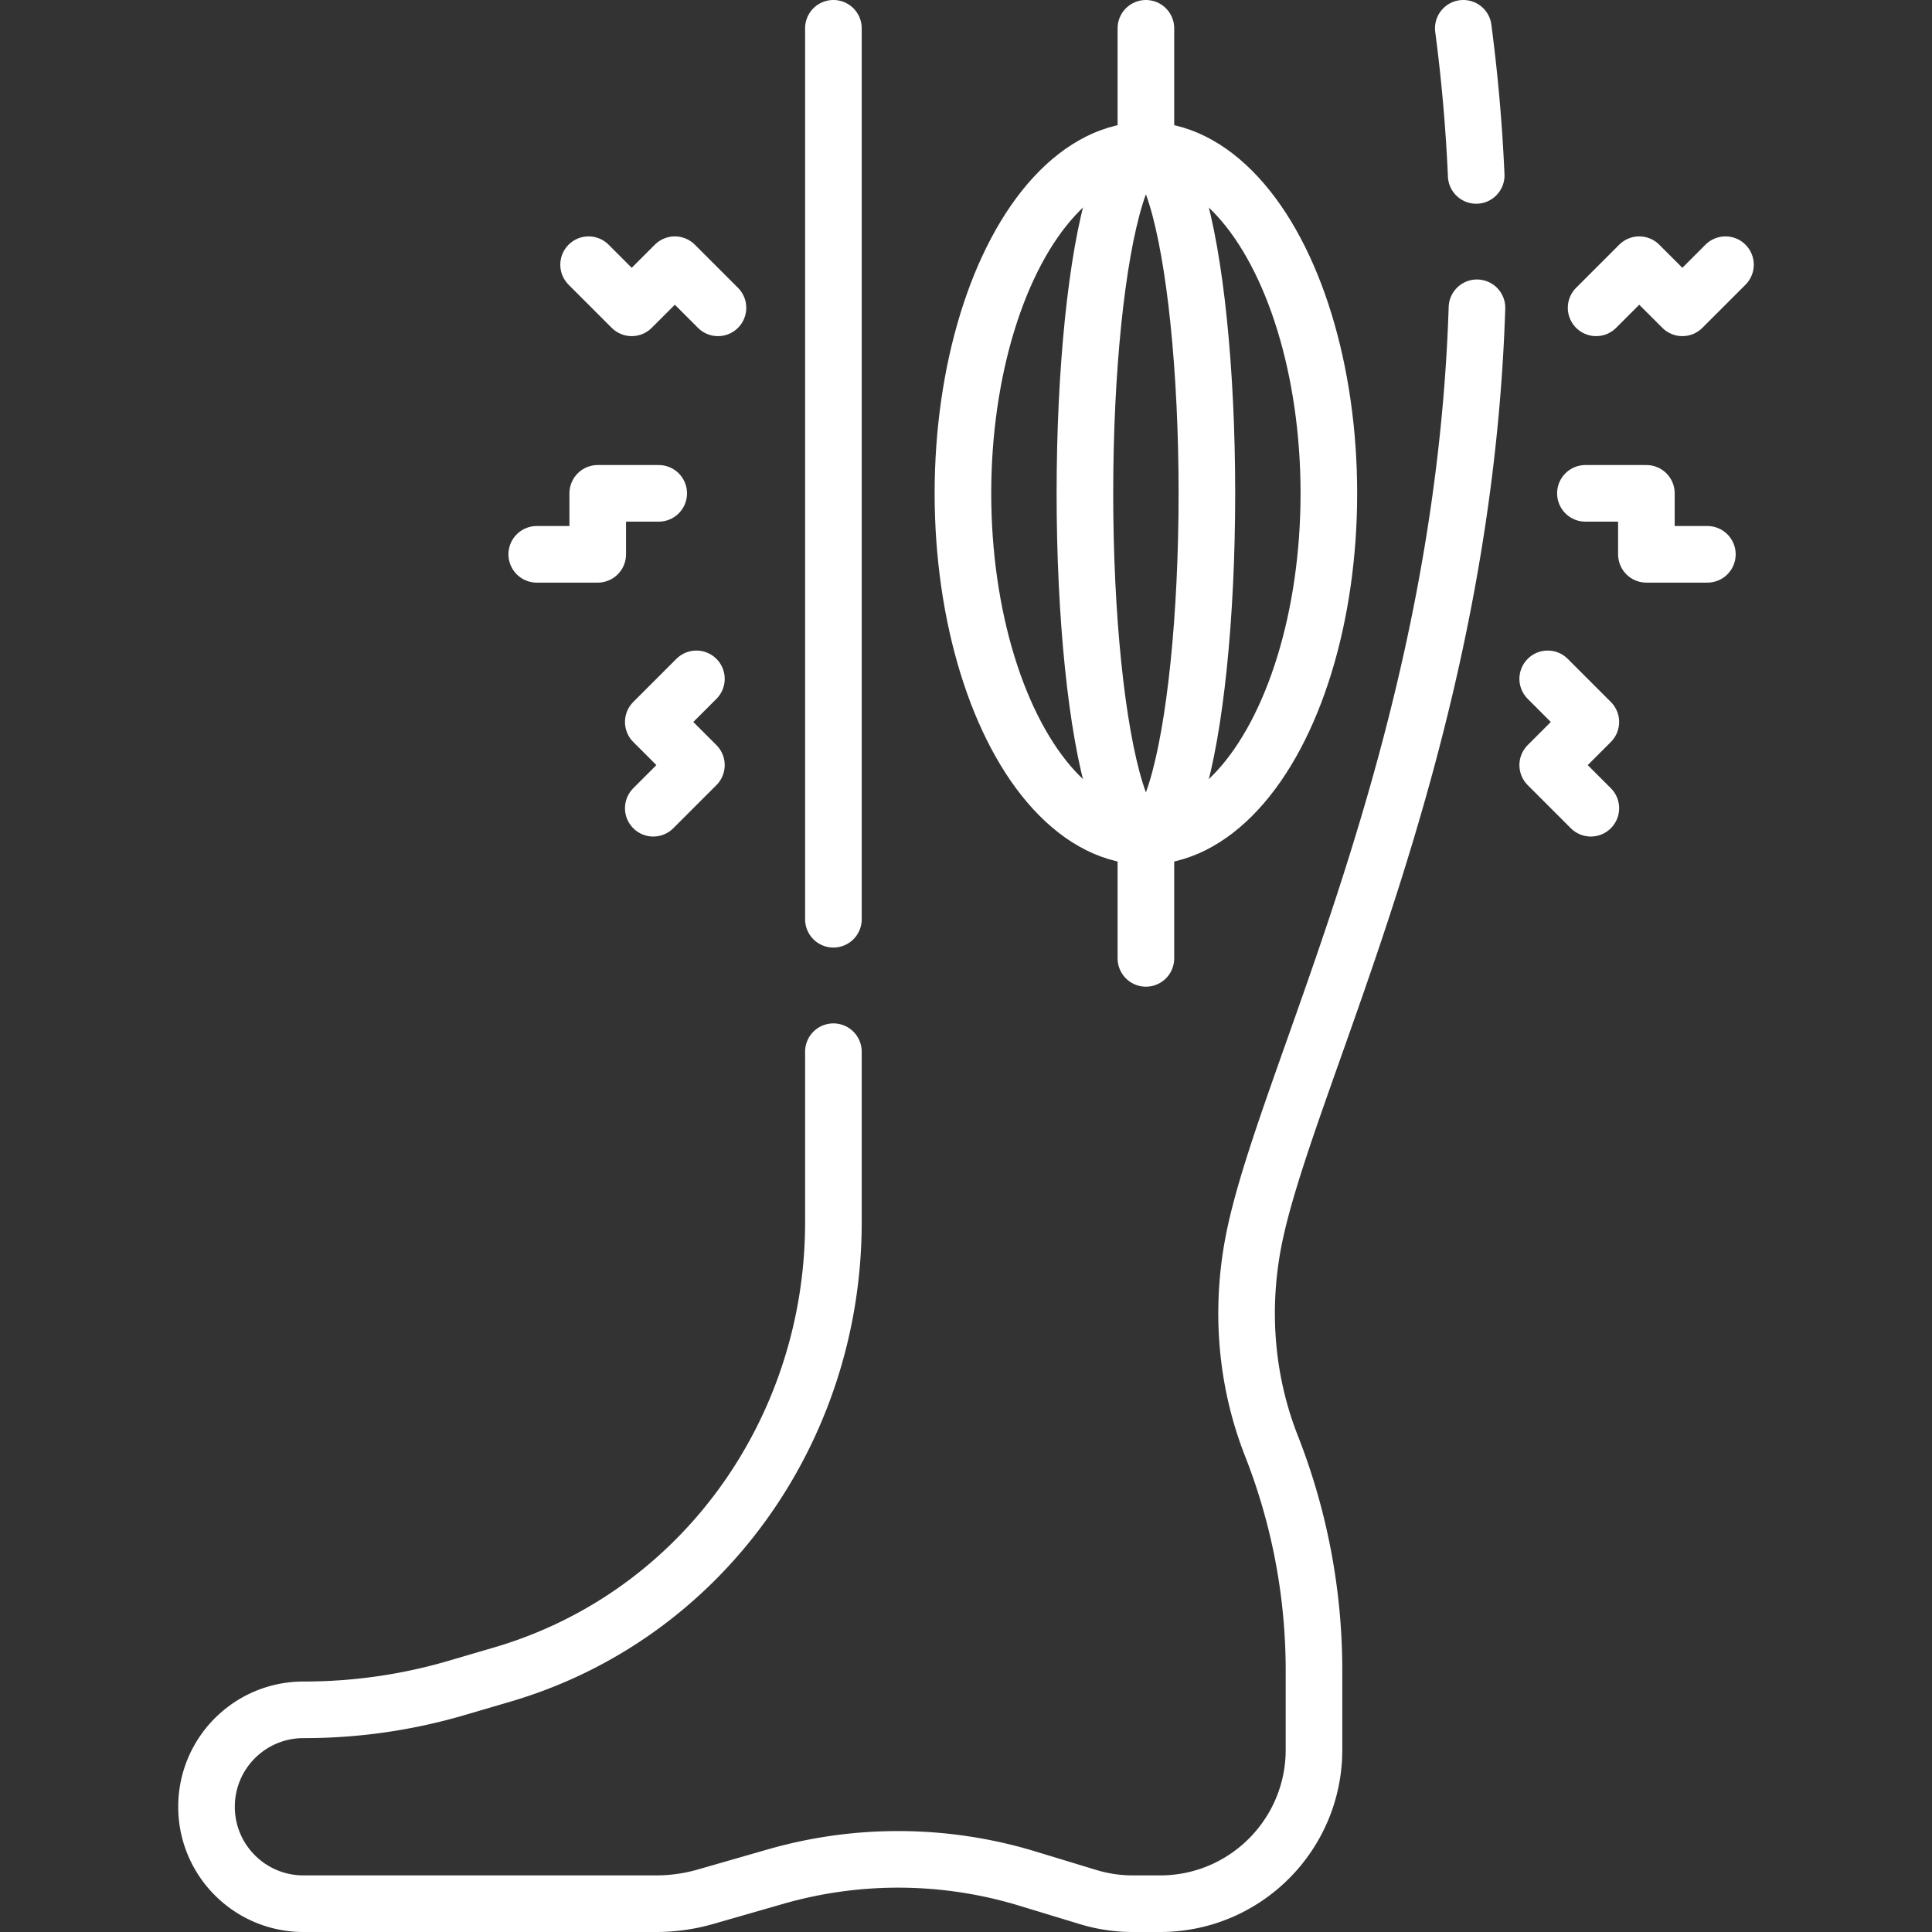 <?xml version="1.0" encoding="UTF-8"?>
<svg xmlns="http://www.w3.org/2000/svg" xmlns:xlink="http://www.w3.org/1999/xlink" version="1.1" width="512" height="512" x="0" y="0" viewBox="0 0 512 512" style="enable-background:new 0 0 512 512" xml:space="preserve">
  <rect x="0" y="0" width="512" height="512" fill="#333333" stroke="none"/>
  <g>
    <path d="M220.86 278.71v45.22c0 54.93-34.81 104.32-87.78 119.85l-12.14 3.56a143.378 143.378 0 0 1-40.28 5.78h-.24c-7.1 0-13.52 2.88-18.17 7.52a25.62 25.62 0 0 0-7.52 18.17c0 14.19 11.5 25.69 25.69 25.69h93.45c4.44 0 8.85-.62 13.12-1.85l18.51-5.32c21.82-6.27 44.99-6.1 66.72.5l16.14 4.91c3.84 1.17 7.84 1.76 11.86 1.76h7.21c22.53 0 40.79-18.26 40.79-40.79v-21.02a162.636 162.636 0 0 0-11.27-59.5c-6.6-16.8-8.19-35.1-5.01-52.87 7.68-42.88 55.65-130.57 59.47-248.75M220.86 243.61V7.5M391.21 46.49c-.56-12.69-1.67-25.7-3.42-38.99" style="stroke-width:15;stroke-linecap:round;stroke-linejoin:round;stroke-miterlimit:10;" fill="none" stroke="#ffffff" stroke-width="15" stroke-linecap="round" stroke-linejoin="round" stroke-miterlimit="10" data-original="#000000" opacity="1"></path>
    <ellipse cx="303.675" cy="130.74" rx="48.488" ry="90.915" style="stroke-width:15;stroke-linecap:round;stroke-linejoin:round;stroke-miterlimit:10;" fill="none" stroke="#ffffff" stroke-width="15" stroke-linecap="round" stroke-linejoin="round" stroke-miterlimit="10" data-original="#000000" opacity="1"></ellipse>
    <ellipse cx="303.675" cy="130.74" rx="16.163" ry="90.915" style="stroke-width:15;stroke-linecap:round;stroke-linejoin:round;stroke-miterlimit:10;" fill="none" stroke="#ffffff" stroke-width="15" stroke-linecap="round" stroke-linejoin="round" stroke-miterlimit="10" data-original="#000000" opacity="1"></ellipse>
    <path d="M303.675 221.654v32.326M303.675 7.5v32.325M452.473 146.902H436.31V130.74h-16.162M421.588 214.189l-11.429-11.429 11.429-11.429-11.429-11.428M457.27 70.148l-11.428 11.429-11.429-11.429-11.429 11.429M142.241 146.902h16.163V130.74h16.162M173.126 214.189l11.429-11.429-11.429-11.429 11.429-11.428M155.983 70.148l11.429 11.429 11.428-11.429 11.429 11.429" style="stroke-width:15;stroke-linecap:round;stroke-linejoin:round;stroke-miterlimit:10;" fill="none" stroke="#ffffff" stroke-width="15" stroke-linecap="round" stroke-linejoin="round" stroke-miterlimit="10" data-original="#000000" opacity="1"></path>
  </g>
</svg>

